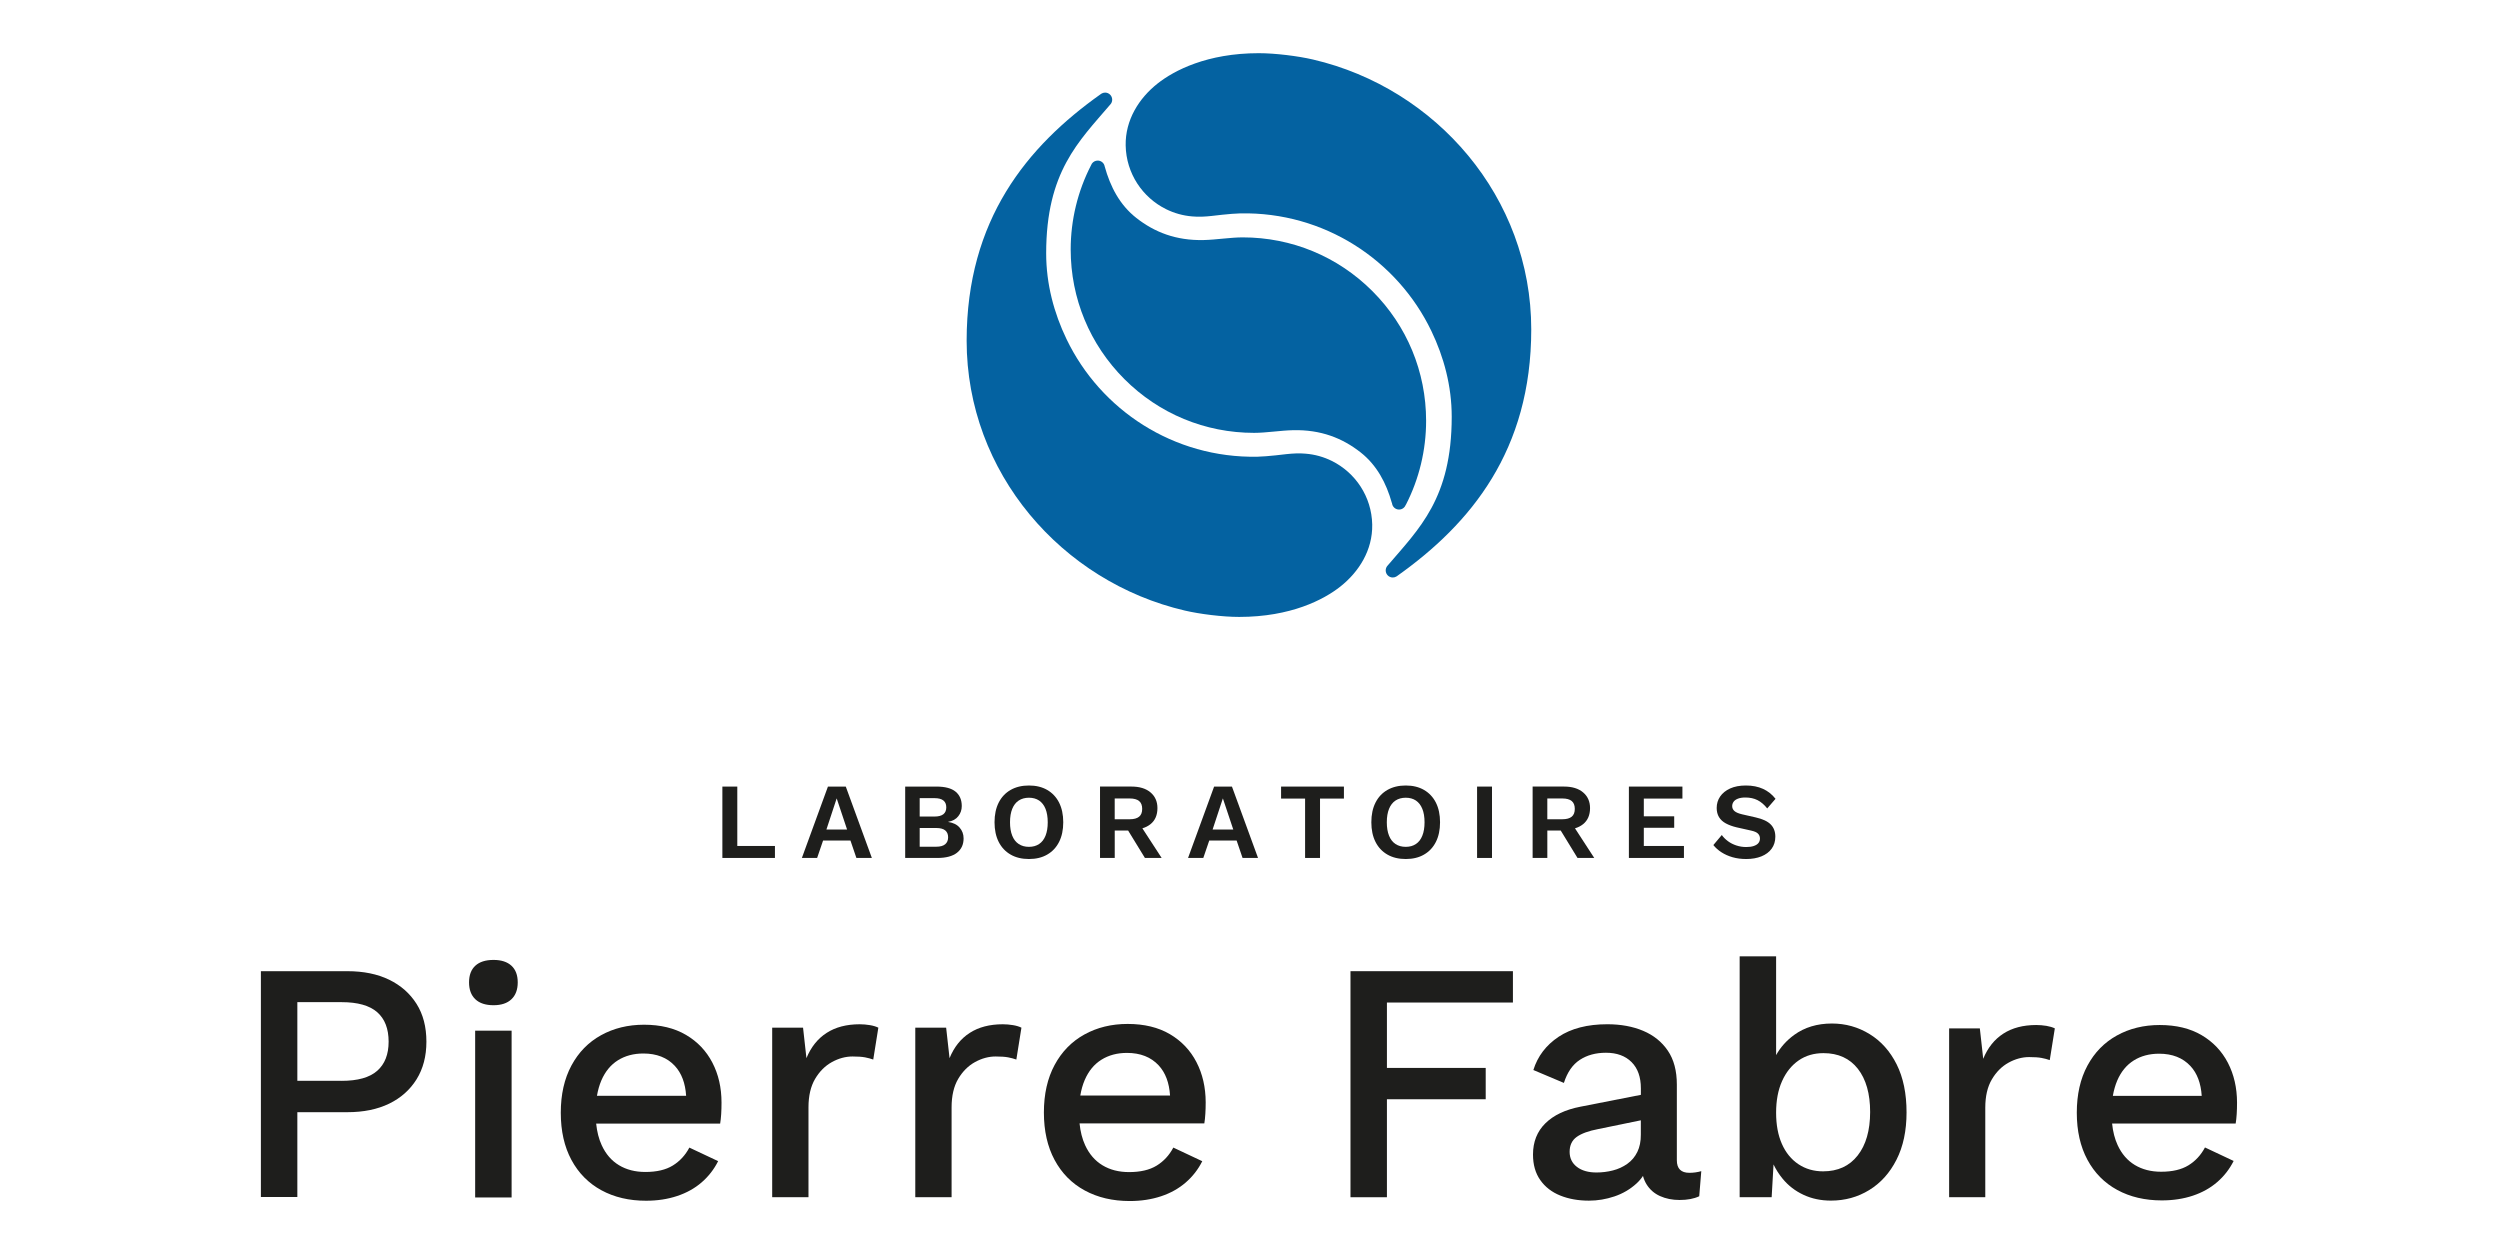 <svg width="160" height="80" viewBox="0 0 160 80" fill="none" xmlns="http://www.w3.org/2000/svg">
<path d="M70.701 10.651C70.697 10.628 70.691 10.608 70.685 10.586C70.689 10.608 70.694 10.629 70.701 10.651Z" fill="#0462A1"/>
<path d="M69.884 10.47C69.876 10.482 69.869 10.494 69.862 10.506H69.865C69.87 10.494 69.877 10.482 69.884 10.47Z" fill="#0462A1"/>
<path d="M69.861 10.506C69.849 10.528 69.838 10.549 69.83 10.572C69.841 10.55 69.853 10.529 69.865 10.506H69.861Z" fill="#0462A1"/>
<path d="M87.832 18.631C85.615 16.414 82.667 15.192 79.531 15.192C78.754 15.192 77.847 15.344 77.033 15.363C75.266 15.403 73.888 14.861 72.727 13.95C71.66 13.113 71.058 11.947 70.7 10.651C70.694 10.629 70.688 10.608 70.682 10.587C70.681 10.583 70.68 10.579 70.68 10.575C70.617 10.401 70.45 10.277 70.254 10.277C70.1 10.277 69.964 10.353 69.882 10.47C69.876 10.482 69.87 10.494 69.864 10.507C69.852 10.528 69.841 10.549 69.829 10.572C68.974 12.229 68.524 14.085 68.524 15.964C68.524 19.099 69.745 22.046 71.963 24.264C74.179 26.481 77.128 27.703 80.263 27.703C81.04 27.703 81.947 27.55 82.761 27.532C84.528 27.492 85.906 28.034 87.068 28.944C88.119 29.768 88.72 30.913 89.079 32.188L89.087 32.189C89.088 32.204 89.09 32.219 89.092 32.233C89.1 32.263 89.108 32.291 89.116 32.32C89.182 32.491 89.346 32.611 89.54 32.611C89.737 32.611 89.905 32.484 89.967 32.308L89.975 32.309C90.824 30.656 91.271 28.807 91.271 26.933C91.27 23.795 90.048 20.847 87.832 18.631Z" fill="#0462A1"/>
<path d="M98 21.081C98 12.627 91.904 5.642 84.03 3.809C83.076 3.587 81.625 3.404 80.557 3.404C77.254 3.404 75.141 4.51 74.085 5.346C72.892 6.288 72.012 7.681 72.043 9.314C72.078 11.106 73.123 12.64 74.625 13.385C75.139 13.64 75.707 13.803 76.306 13.851C76.708 13.89 77.138 13.865 77.532 13.822C77.532 13.822 78.761 13.668 79.387 13.656C84.747 13.554 89.426 16.645 91.606 21.18C92.407 22.845 92.91 24.703 92.91 26.673C92.91 31.894 90.829 33.828 88.806 36.199C88.801 36.206 88.794 36.211 88.789 36.218L88.787 36.219C88.723 36.298 88.685 36.398 88.685 36.508C88.685 36.757 88.888 36.96 89.137 36.96C89.225 36.96 89.308 36.935 89.378 36.891C89.387 36.884 89.395 36.879 89.404 36.872C89.408 36.869 89.414 36.865 89.418 36.863C94.135 33.519 98 28.824 98 21.081Z" fill="#0462A1"/>
<path d="M61.865 21.806C61.865 30.259 67.961 37.245 75.835 39.078C76.789 39.3 78.24 39.483 79.308 39.483C82.611 39.483 84.724 38.377 85.781 37.541C86.973 36.598 87.853 35.206 87.822 33.572C87.787 31.78 86.742 30.246 85.24 29.501C84.726 29.246 84.158 29.083 83.559 29.035C83.157 28.996 82.727 29.022 82.333 29.064C82.333 29.064 81.104 29.218 80.478 29.23C75.118 29.333 70.439 26.242 68.259 21.707C67.457 20.042 66.955 18.183 66.955 16.213C66.955 10.992 69.036 9.059 71.059 6.687C71.064 6.681 71.071 6.675 71.076 6.669L71.078 6.667C71.142 6.589 71.18 6.488 71.18 6.379C71.18 6.129 70.977 5.926 70.728 5.926C70.639 5.926 70.557 5.952 70.487 5.996C70.478 6.002 70.47 6.008 70.461 6.014C70.457 6.017 70.451 6.021 70.447 6.024C65.73 9.367 61.865 14.062 61.865 21.806Z" fill="#0462A1"/>
<path d="M22.233 62.156C23.266 62.156 24.155 62.338 24.904 62.701C25.652 63.064 26.237 63.581 26.659 64.248C27.081 64.917 27.29 65.724 27.29 66.668C27.29 67.599 27.079 68.401 26.659 69.077C26.237 69.752 25.652 70.272 24.904 70.635C24.155 70.998 23.266 71.18 22.233 71.18H19.03V76.609H16.697V62.156H22.233ZM21.864 69.174C22.896 69.174 23.654 68.961 24.142 68.531C24.628 68.102 24.872 67.481 24.872 66.667C24.872 65.839 24.629 65.21 24.142 64.781C23.654 64.353 22.896 64.138 21.864 64.138H19.03V69.173H21.864V69.174Z" fill="#1E1E1C"/>
<path d="M31.587 64.334C31.079 64.334 30.69 64.207 30.422 63.952C30.153 63.698 30.019 63.338 30.019 62.873C30.019 62.408 30.152 62.052 30.422 61.805C30.69 61.558 31.079 61.435 31.587 61.435C32.082 61.435 32.464 61.559 32.732 61.805C33 62.052 33.135 62.408 33.135 62.873C33.135 63.338 33 63.698 32.732 63.952C32.464 64.207 32.082 64.334 31.587 64.334ZM32.743 65.964V76.636H30.41V65.964H32.743Z" fill="#1E1E1C"/>
<path d="M45.592 68.009C45.202 67.258 44.639 66.665 43.903 66.233C43.167 65.8 42.271 65.582 41.218 65.582C40.192 65.582 39.276 65.807 38.467 66.254C37.658 66.701 37.026 67.348 36.572 68.193C36.117 69.038 35.89 70.045 35.89 71.215C35.89 72.385 36.117 73.391 36.572 74.237C37.027 75.08 37.666 75.728 38.488 76.175C39.311 76.623 40.264 76.847 41.347 76.847C42.069 76.847 42.733 76.746 43.339 76.544C43.946 76.342 44.469 76.05 44.91 75.667C45.35 75.285 45.7 74.833 45.961 74.313L44.119 73.446C43.859 73.937 43.505 74.319 43.058 74.594C42.61 74.87 42.025 75.006 41.303 75.006C40.653 75.006 40.09 74.861 39.614 74.573C39.137 74.285 38.769 73.859 38.51 73.295C38.325 72.896 38.208 72.433 38.154 71.909H46.09C46.119 71.736 46.141 71.534 46.156 71.303C46.17 71.072 46.177 70.826 46.177 70.567C46.177 69.611 45.982 68.759 45.592 68.009ZM38.488 69.145C38.734 68.575 39.088 68.145 39.55 67.856C40.012 67.568 40.553 67.424 41.173 67.424C42.025 67.424 42.697 67.687 43.187 68.214C43.618 68.678 43.86 69.317 43.912 70.13H38.205C38.268 69.769 38.361 69.44 38.488 69.145Z" fill="#1E1E1C"/>
<path d="M49.42 76.621V65.769H51.395L51.612 67.723C51.902 67.014 52.332 66.474 52.904 66.106C53.475 65.737 54.18 65.553 55.02 65.553C55.238 65.553 55.454 65.572 55.672 65.608C55.889 65.644 56.07 65.699 56.214 65.771L55.888 67.811C55.729 67.754 55.552 67.707 55.357 67.669C55.162 67.633 54.897 67.615 54.565 67.615C54.116 67.615 53.675 67.734 53.242 67.973C52.808 68.212 52.45 68.57 52.167 69.047C51.885 69.525 51.743 70.133 51.743 70.87V76.621H49.42Z" fill="#1E1E1C"/>
<path d="M58.578 76.621V65.769H60.553L60.771 67.723C61.06 67.014 61.49 66.474 62.062 66.106C62.633 65.737 63.339 65.553 64.178 65.553C64.396 65.553 64.612 65.572 64.83 65.608C65.048 65.644 65.228 65.699 65.372 65.771L65.046 67.811C64.888 67.754 64.71 67.707 64.515 67.669C64.32 67.633 64.056 67.615 63.723 67.615C63.274 67.615 62.834 67.734 62.4 67.973C61.966 68.212 61.608 68.57 61.325 69.047C61.043 69.525 60.902 70.133 60.902 70.87V76.621H58.578Z" fill="#1E1E1C"/>
<path d="M76.572 67.974C76.18 67.218 75.614 66.623 74.873 66.186C74.131 65.751 73.23 65.532 72.17 65.532C71.138 65.532 70.215 65.757 69.402 66.207C68.587 66.657 67.953 67.308 67.495 68.158C67.037 69.009 66.809 70.022 66.809 71.199C66.809 72.375 67.037 73.389 67.495 74.239C67.953 75.09 68.595 75.74 69.424 76.19C70.252 76.64 71.212 76.866 72.302 76.866C73.028 76.866 73.697 76.764 74.308 76.561C74.918 76.358 75.444 76.063 75.887 75.679C76.331 75.294 76.683 74.84 76.945 74.317L75.093 73.445C74.831 73.939 74.475 74.323 74.025 74.6C73.575 74.876 72.986 75.014 72.259 75.014C71.605 75.014 71.039 74.868 70.559 74.578C70.08 74.289 69.709 73.859 69.448 73.293C69.263 72.891 69.144 72.424 69.091 71.897H77.077C77.106 71.722 77.128 71.519 77.142 71.287C77.157 71.055 77.164 70.808 77.164 70.546C77.16 69.587 76.965 68.73 76.572 67.974ZM69.423 69.118C69.67 68.544 70.025 68.113 70.491 67.822C70.956 67.531 71.501 67.386 72.126 67.386C72.983 67.386 73.659 67.652 74.153 68.182C74.587 68.648 74.83 69.292 74.883 70.112H69.14C69.201 69.746 69.295 69.415 69.423 69.118Z" fill="#1E1E1C"/>
<path d="M96.829 64.162H88.763V68.347H95.085V70.352H88.763V76.623H86.431V62.156H96.827V64.162H96.829Z" fill="#1E1E1C"/>
<path d="M108.12 75.06C107.585 75.06 107.318 74.793 107.318 74.257V69.416C107.318 68.533 107.126 67.81 106.742 67.245C106.359 66.68 105.834 66.257 105.168 65.975C104.502 65.693 103.735 65.552 102.867 65.552C101.593 65.552 100.556 65.82 99.752 66.354C98.948 66.89 98.41 67.599 98.135 68.481L100.089 69.307C100.306 68.627 100.645 68.134 101.109 67.831C101.572 67.527 102.129 67.376 102.781 67.376C103.475 67.376 104.021 67.575 104.419 67.973C104.817 68.371 105.016 68.931 105.016 69.655V70.07L101.151 70.828C100.182 71.016 99.433 71.37 98.904 71.892C98.375 72.412 98.112 73.079 98.112 73.889C98.112 74.541 98.267 75.087 98.58 75.528C98.891 75.97 99.318 76.298 99.86 76.516C100.402 76.734 101.014 76.842 101.695 76.842C102.245 76.842 102.787 76.751 103.323 76.571C103.858 76.39 104.328 76.115 104.734 75.745C104.894 75.599 105.033 75.437 105.151 75.259C105.203 75.454 105.278 75.631 105.375 75.79C105.585 76.13 105.874 76.384 106.243 76.549C106.612 76.715 107.028 76.799 107.492 76.799C107.998 76.799 108.417 76.719 108.751 76.56L108.882 74.954C108.635 75.024 108.382 75.06 108.12 75.06ZM104.789 73.725C104.637 74.036 104.423 74.29 104.148 74.485C103.873 74.68 103.566 74.821 103.225 74.908C102.885 74.995 102.534 75.039 102.172 75.039C101.651 75.039 101.234 74.92 100.923 74.681C100.612 74.442 100.456 74.12 100.456 73.716C100.456 73.296 100.608 72.977 100.911 72.761C101.216 72.543 101.671 72.378 102.278 72.262L105.013 71.7V72.609C105.017 73.041 104.941 73.414 104.789 73.725Z" fill="#1E1E1C"/>
<path d="M121.387 68.121C120.965 67.278 120.389 66.632 119.654 66.181C118.92 65.731 118.117 65.505 117.245 65.505C116.301 65.505 115.495 65.748 114.826 66.235C114.334 66.593 113.95 67.025 113.671 67.528V61.207H111.338V76.621H113.386L113.506 74.524C113.661 74.849 113.854 75.153 114.085 75.434C114.448 75.878 114.894 76.222 115.425 76.469C115.955 76.716 116.54 76.839 117.18 76.839C118.081 76.839 118.898 76.613 119.631 76.163C120.365 75.713 120.947 75.067 121.375 74.223C121.804 73.381 122.019 72.37 122.019 71.193C122.019 69.989 121.808 68.965 121.387 68.121ZM118.89 73.952C118.36 74.628 117.622 74.966 116.678 74.966C116.082 74.966 115.555 74.813 115.098 74.508C114.64 74.202 114.288 73.77 114.041 73.211C113.794 72.651 113.671 71.987 113.671 71.216C113.671 70.431 113.798 69.755 114.053 69.189C114.306 68.623 114.659 68.184 115.11 67.87C115.56 67.557 116.092 67.401 116.702 67.401C117.646 67.401 118.38 67.735 118.904 68.404C119.427 69.073 119.689 69.996 119.689 71.172C119.686 72.35 119.422 73.276 118.89 73.952Z" fill="#1E1E1C"/>
<path d="M124.744 76.621V65.819H126.71L126.926 67.763C127.214 67.058 127.642 66.521 128.212 66.153C128.781 65.785 129.483 65.601 130.319 65.601C130.535 65.601 130.752 65.62 130.968 65.654C131.184 65.691 131.365 65.745 131.509 65.816L131.184 67.847C131.025 67.79 130.849 67.743 130.656 67.707C130.461 67.671 130.198 67.653 129.866 67.653C129.419 67.653 128.98 67.772 128.548 68.01C128.116 68.248 127.759 68.604 127.479 69.08C127.198 69.555 127.058 70.16 127.058 70.894V76.621H124.744Z" fill="#1E1E1C"/>
<path d="M142.585 68.019C142.197 67.272 141.636 66.681 140.902 66.249C140.167 65.817 139.275 65.601 138.224 65.601C137.203 65.601 136.289 65.824 135.483 66.27C134.676 66.716 134.047 67.36 133.595 68.202C133.141 69.043 132.915 70.048 132.915 71.213C132.915 72.379 133.142 73.383 133.595 74.225C134.047 75.066 134.684 75.711 135.506 76.157C136.325 76.603 137.276 76.826 138.355 76.826C139.075 76.826 139.737 76.725 140.341 76.524C140.946 76.322 141.466 76.031 141.906 75.649C142.345 75.269 142.693 74.819 142.953 74.301L141.118 73.437C140.859 73.925 140.506 74.307 140.06 74.581C139.614 74.855 139.031 74.991 138.312 74.991C137.665 74.991 137.104 74.847 136.629 74.56C136.153 74.273 135.787 73.848 135.528 73.286C135.344 72.888 135.226 72.426 135.174 71.904H143.083C143.113 71.731 143.134 71.53 143.149 71.299C143.164 71.069 143.17 70.823 143.17 70.564C143.168 69.618 142.974 68.769 142.585 68.019ZM135.504 69.153C135.749 68.584 136.101 68.157 136.562 67.868C137.022 67.581 137.562 67.437 138.18 67.437C139.029 67.437 139.698 67.7 140.187 68.225C140.617 68.687 140.857 69.324 140.91 70.136H135.222C135.285 69.774 135.379 69.447 135.504 69.153Z" fill="#1E1E1C"/>
<path d="M47.187 54.142H49.596V54.909H46.232V50.341H47.187V54.142Z" fill="#1E1E1C"/>
<path d="M55.799 54.909H54.809L54.429 53.794H52.677L52.296 54.909H51.32L52.988 50.341H54.13L55.799 54.909ZM52.891 53.089H54.213L53.548 51.096L52.891 53.089Z" fill="#1E1E1C"/>
<path d="M57.932 54.909V50.341H59.932C60.486 50.341 60.895 50.449 61.158 50.667C61.421 50.883 61.553 51.191 61.553 51.587C61.553 51.831 61.48 52.049 61.331 52.237C61.183 52.427 60.967 52.547 60.681 52.598V52.605C60.999 52.651 61.245 52.77 61.414 52.965C61.585 53.159 61.67 53.39 61.67 53.657C61.67 54.049 61.529 54.356 61.245 54.577C60.96 54.798 60.546 54.909 60.003 54.909H57.932ZM58.86 52.259H59.808C60.311 52.259 60.562 52.062 60.562 51.67C60.562 51.277 60.311 51.081 59.808 51.081H58.86V52.259ZM58.86 54.19H59.919C60.178 54.19 60.369 54.136 60.493 54.031C60.617 53.925 60.68 53.777 60.68 53.587C60.68 53.394 60.617 53.245 60.493 53.144C60.369 53.042 60.176 52.992 59.919 52.992H58.86V54.19Z" fill="#1E1E1C"/>
<path d="M65.852 50.272C66.305 50.272 66.695 50.367 67.022 50.556C67.349 50.746 67.603 51.016 67.781 51.365C67.958 51.717 68.048 52.136 68.048 52.625C68.048 53.113 67.958 53.534 67.781 53.884C67.603 54.235 67.35 54.505 67.022 54.693C66.695 54.883 66.305 54.977 65.852 54.977C65.4 54.977 65.008 54.883 64.679 54.693C64.349 54.503 64.095 54.234 63.917 53.884C63.74 53.533 63.65 53.113 63.65 52.625C63.65 52.136 63.74 51.715 63.917 51.365C64.095 51.014 64.349 50.745 64.679 50.556C65.008 50.367 65.4 50.272 65.852 50.272ZM65.852 51.054C65.599 51.054 65.381 51.114 65.198 51.234C65.015 51.355 64.877 51.532 64.783 51.767C64.688 52.002 64.641 52.289 64.641 52.626C64.641 52.962 64.688 53.249 64.783 53.484C64.877 53.72 65.015 53.897 65.198 54.017C65.38 54.138 65.599 54.198 65.852 54.198C66.106 54.198 66.322 54.138 66.503 54.017C66.683 53.897 66.82 53.72 66.914 53.484C67.009 53.249 67.055 52.962 67.055 52.626C67.055 52.289 67.007 52.002 66.914 51.767C66.819 51.532 66.681 51.355 66.503 51.234C66.322 51.114 66.106 51.054 65.852 51.054Z" fill="#1E1E1C"/>
<path d="M74.346 54.909L73.112 53.012C73.312 52.953 73.486 52.864 73.633 52.746C73.928 52.508 74.076 52.165 74.076 51.718C74.076 51.299 73.928 50.963 73.633 50.714C73.338 50.464 72.932 50.34 72.415 50.34H70.401V54.908H71.343V53.156H72.201L73.274 54.908H74.346V54.909ZM71.341 51.102H72.304C72.571 51.102 72.772 51.157 72.902 51.265C73.035 51.373 73.1 51.542 73.1 51.767C73.1 51.993 73.035 52.161 72.902 52.269C72.77 52.377 72.571 52.432 72.304 52.432H71.341V51.102Z" fill="#1E1E1C"/>
<path d="M80.514 54.909H79.524L79.144 53.794H77.392L77.011 54.909H76.035L77.703 50.341H78.845L80.514 54.909ZM77.607 53.089H78.929L78.264 51.096L77.607 53.089Z" fill="#1E1E1C"/>
<path d="M86.011 50.341V51.109H84.481V54.909H83.526V51.109H81.989V50.341H86.011Z" fill="#1E1E1C"/>
<path d="M89.968 50.272C90.42 50.272 90.81 50.367 91.137 50.556C91.464 50.746 91.718 51.016 91.896 51.365C92.073 51.717 92.163 52.136 92.163 52.625C92.163 53.113 92.073 53.534 91.896 53.884C91.718 54.235 91.466 54.505 91.137 54.693C90.81 54.883 90.42 54.977 89.968 54.977C89.515 54.977 89.124 54.883 88.794 54.693C88.464 54.503 88.21 54.234 88.033 53.884C87.855 53.533 87.766 53.113 87.766 52.625C87.766 52.136 87.855 51.715 88.033 51.365C88.21 51.014 88.464 50.745 88.794 50.556C89.125 50.367 89.516 50.272 89.968 50.272ZM89.968 51.054C89.714 51.054 89.496 51.114 89.313 51.234C89.13 51.355 88.993 51.532 88.898 51.767C88.803 52.002 88.756 52.289 88.756 52.626C88.756 52.962 88.803 53.249 88.898 53.484C88.993 53.72 89.13 53.897 89.313 54.017C89.495 54.138 89.714 54.198 89.968 54.198C90.221 54.198 90.438 54.138 90.618 54.017C90.798 53.897 90.936 53.72 91.029 53.484C91.124 53.249 91.171 52.962 91.171 52.626C91.171 52.289 91.124 52.002 91.029 51.767C90.934 51.532 90.797 51.355 90.618 51.234C90.439 51.114 90.221 51.054 89.968 51.054Z" fill="#1E1E1C"/>
<path d="M95.488 50.341V54.909H94.533V50.341H95.488Z" fill="#1E1E1C"/>
<path d="M102.032 54.909L100.799 53.012C100.999 52.953 101.172 52.864 101.319 52.746C101.614 52.508 101.763 52.165 101.763 51.718C101.763 51.299 101.614 50.963 101.319 50.714C101.024 50.464 100.618 50.34 100.102 50.34H98.088V54.908H99.029V53.156H99.888L100.96 54.908H102.032V54.909ZM99.028 51.102H99.991C100.258 51.102 100.458 51.157 100.589 51.265C100.72 51.373 100.787 51.542 100.787 51.767C100.787 51.993 100.721 52.161 100.589 52.269C100.457 52.377 100.258 52.432 99.991 52.432H99.028V51.102Z" fill="#1E1E1C"/>
<path d="M104.249 54.909V50.341H107.675V51.109H105.204V52.244H107.149V52.978H105.204V54.142H107.772V54.909H104.249Z" fill="#1E1E1C"/>
<path d="M111.738 50.272C112.154 50.272 112.518 50.344 112.832 50.487C113.146 50.63 113.413 50.842 113.634 51.124L113.102 51.739C112.912 51.499 112.706 51.323 112.482 51.209C112.258 51.096 111.999 51.04 111.704 51.04C111.51 51.04 111.35 51.065 111.223 51.116C111.096 51.166 111.004 51.233 110.947 51.316C110.889 51.399 110.86 51.491 110.86 51.592C110.86 51.717 110.908 51.822 111.005 51.907C111.103 51.993 111.268 52.064 111.503 52.118L112.355 52.312C112.808 52.414 113.131 52.565 113.327 52.766C113.524 52.966 113.621 53.227 113.621 53.545C113.621 53.845 113.542 54.101 113.386 54.316C113.23 54.531 113.01 54.694 112.729 54.808C112.447 54.921 112.124 54.977 111.76 54.977C111.441 54.977 111.149 54.939 110.884 54.863C110.618 54.786 110.382 54.681 110.175 54.547C109.968 54.414 109.794 54.259 109.655 54.084L110.195 53.441C110.3 53.589 110.432 53.719 110.589 53.836C110.745 53.951 110.924 54.043 111.125 54.109C111.326 54.176 111.537 54.21 111.758 54.21C111.948 54.21 112.108 54.188 112.239 54.144C112.371 54.1 112.47 54.039 112.537 53.957C112.604 53.877 112.637 53.778 112.637 53.663C112.637 53.543 112.597 53.441 112.515 53.355C112.434 53.27 112.286 53.204 112.07 53.157L111.141 52.949C110.874 52.885 110.645 52.801 110.452 52.697C110.26 52.593 110.116 52.459 110.016 52.295C109.917 52.13 109.868 51.936 109.868 51.71C109.868 51.438 109.941 51.193 110.089 50.977C110.237 50.761 110.45 50.588 110.73 50.461C111.011 50.334 111.347 50.272 111.738 50.272Z" fill="#1E1E1C"/>
</svg>
